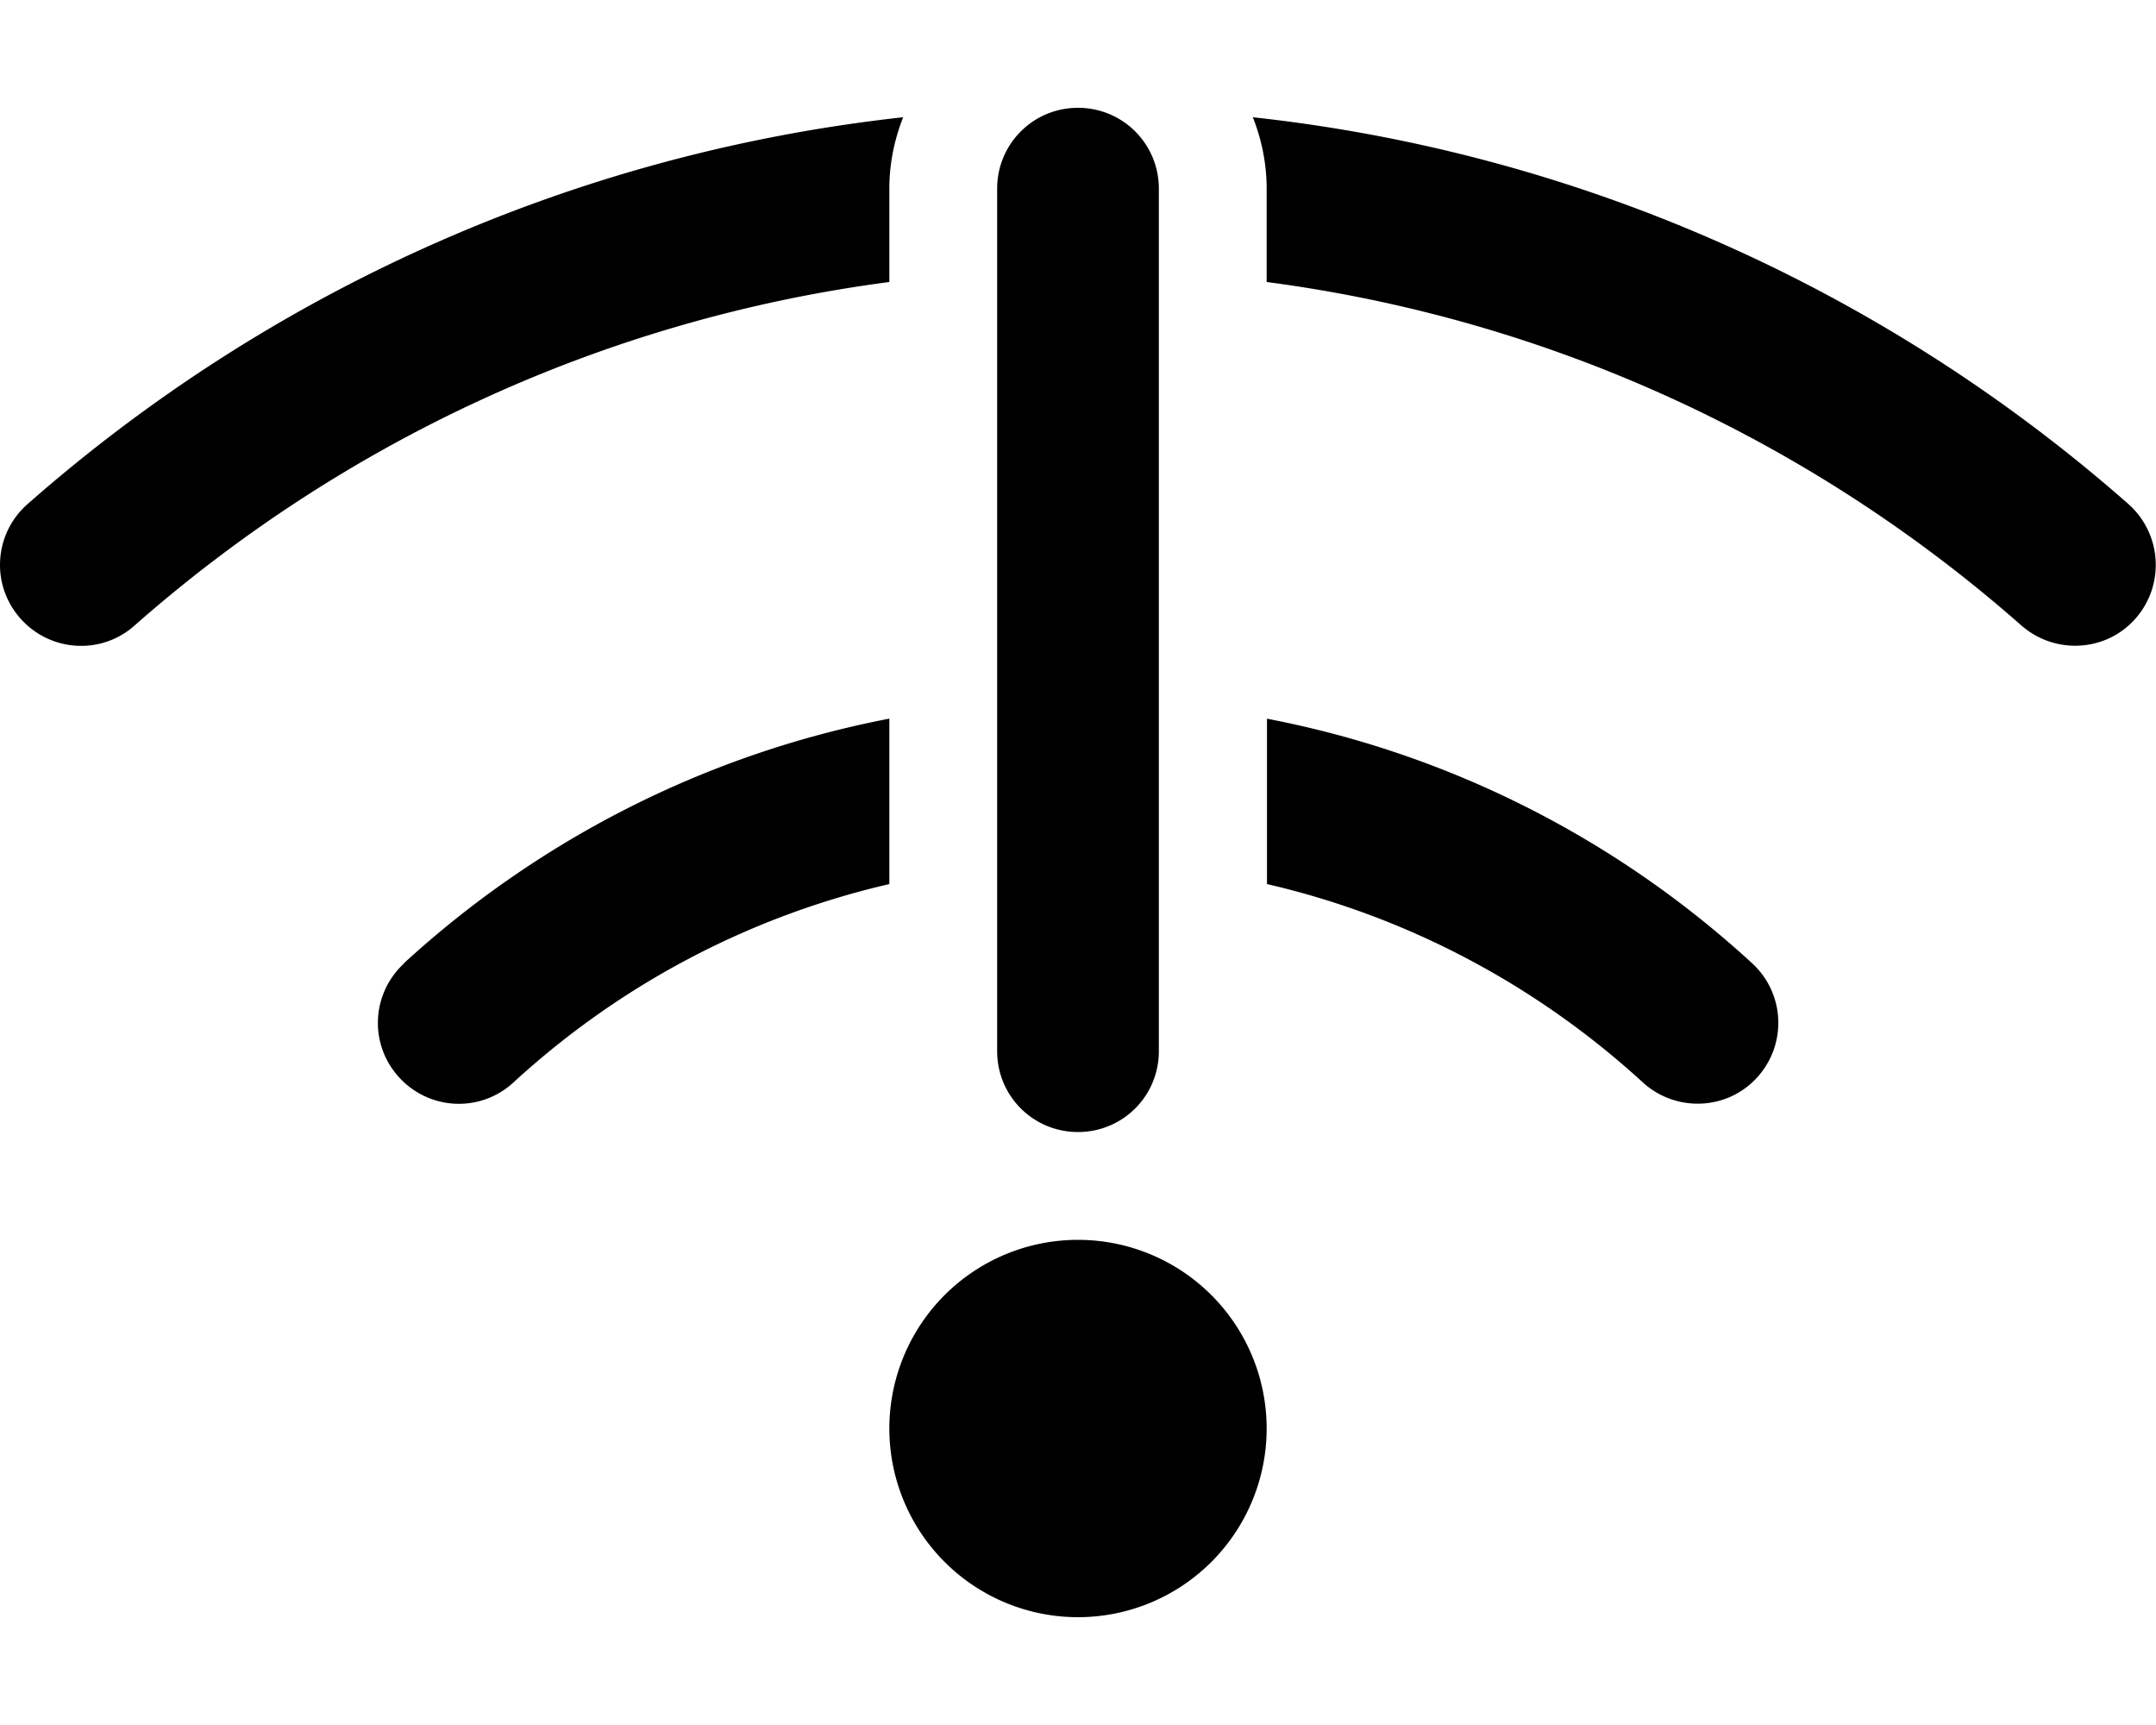 <svg xmlns="http://www.w3.org/2000/svg" viewBox="0 0 640 512"><!--! Font Awesome Pro 6.3.0 by @fontawesome - https://fontawesome.com License - https://fontawesome.com/license (Commercial License) Copyright 2023 Fonticons, Inc. --><path d="M344 56V312c0 13.3-10.7 24-24 24s-24-10.7-24-24V56c0-13.3 10.7-24 24-24s24 10.7 24 24zM8.2 149.6C79.1 87.2 169 45.7 268.1 34.8C265.5 41.4 264 48.5 264 56V83.7c-85.3 11.2-162.6 47.8-224.1 102c-9.9 8.8-25.1 7.8-33.9-2.2s-7.8-25.1 2.2-33.9zM119.9 285.9c39.6-36.3 89.1-62 144.1-72.6v49.1c-42.4 9.8-80.6 30.4-111.6 58.9c-9.8 9-24.9 8.3-33.9-1.5s-8.3-24.9 1.5-33.9zM376 213.3c54.9 10.5 104.5 36.2 144.1 72.6c9.8 9 10.4 24.1 1.5 33.9s-24.1 10.4-33.9 1.5c-31-28.4-69.2-49.1-111.6-58.9V213.3zM376 424a56 56 0 1 1 -112 0 56 56 0 1 1 112 0zm0-368c0-7.5-1.5-14.6-4.1-21.2c99.1 10.8 189 52.4 259.9 114.8c9.9 8.8 10.9 23.9 2.2 33.9s-23.9 10.9-33.9 2.2C538.6 131.5 461.3 94.9 376 83.7V56z"/></svg>